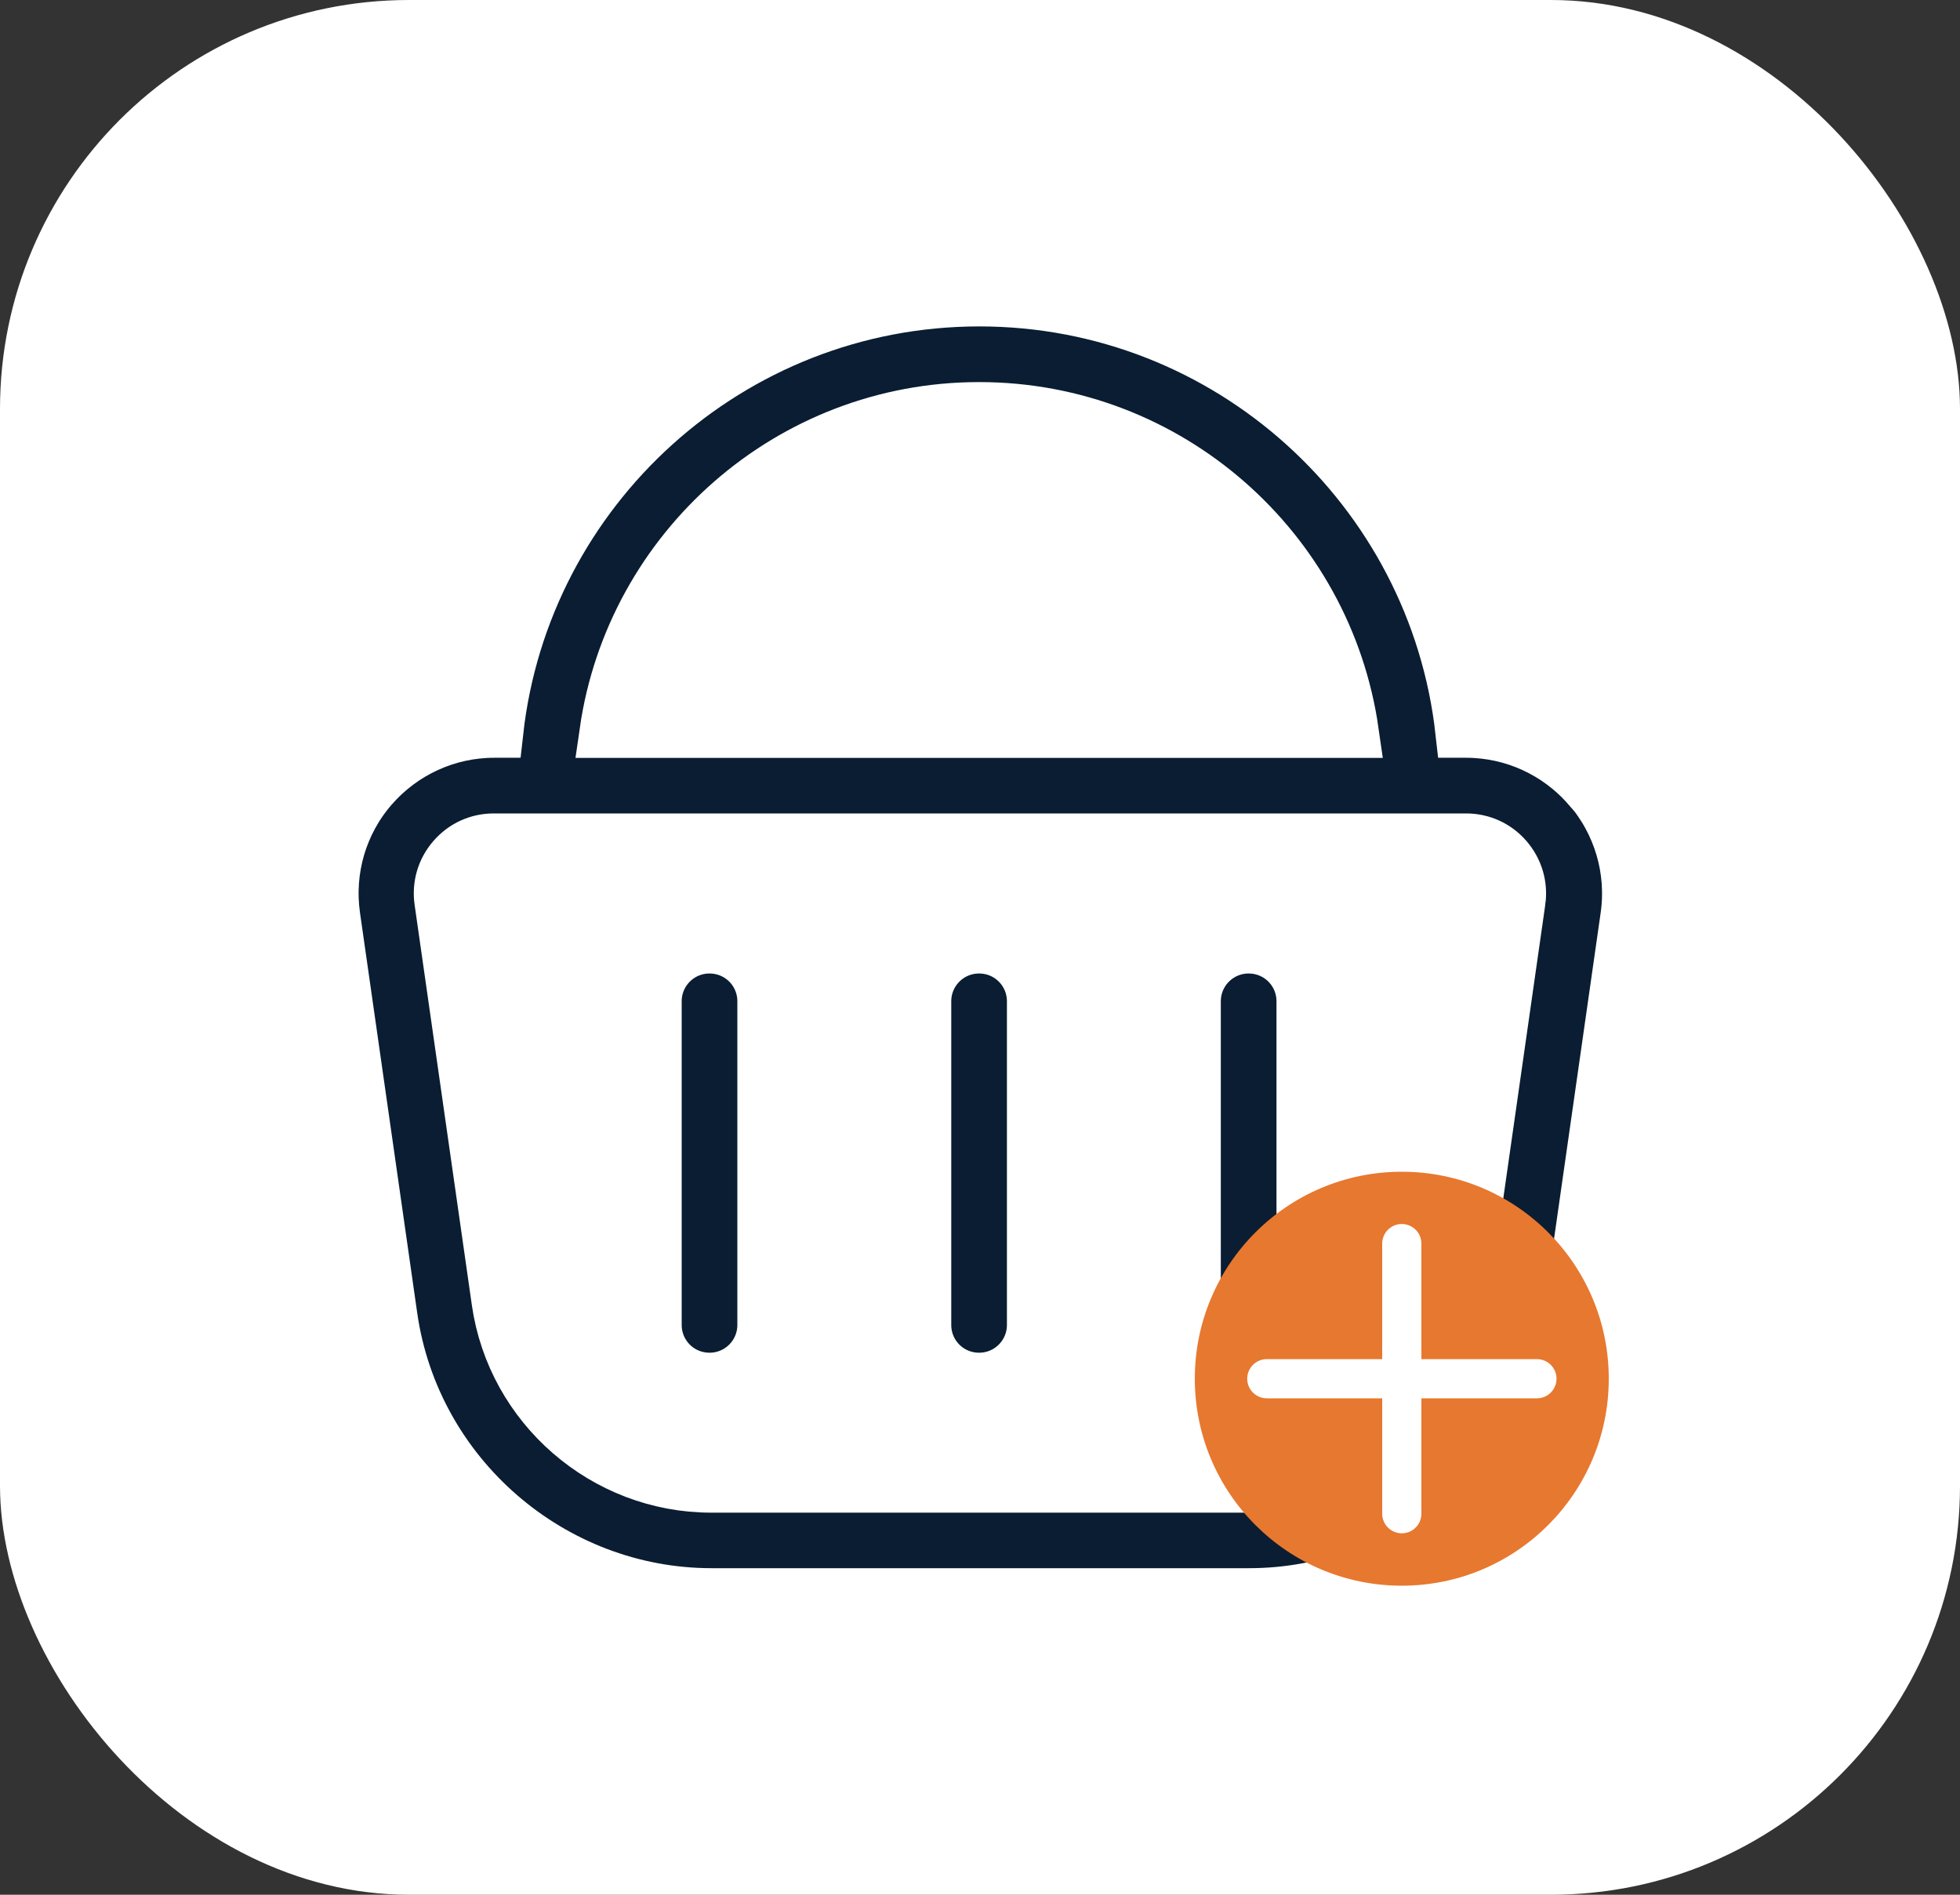 <?xml version="1.0" encoding="UTF-8"?>
<svg id="Layer_2" data-name="Layer 2" xmlns="http://www.w3.org/2000/svg" viewBox="0 0 150 145">
  <rect x="0" y="0" width="150" height="145" fill="#333333" stroke="none"/>
  <defs>
    <style>
      .cls-1 {
        fill: #fff;
      }

      .cls-2 {
        fill: none;
        stroke-linecap: round;
        stroke-linejoin: round;
        stroke-width: 3px;
      }

      .cls-2, .cls-3 {
        stroke: #fff;
      }

      .cls-4 {
        fill: #e7782f;
      }

      .cls-3 {
        fill: #0a1d32;
        stroke-miterlimit: 10;
        stroke-width: 4px;
      }
    </style>
  </defs>
  <g id="Layer_1-2" data-name="Layer 1">
    <rect class="cls-1" width="150" height="145" rx="31.3" ry="31.3"/>
    <path class="cls-3" d="M121.55,60.26c-2.35-2.71-5.76-4.27-9.35-4.27h-.35c-2.06-18.54-17.82-33.01-36.9-33.01s-34.84,14.47-36.9,33.01h-.23c-3.59,0-6.99,1.56-9.35,4.27s-3.41,6.3-2.9,9.87l4.38,30.63c1.73,12.12,12.27,21.25,24.51,21.25h41.13c12.24,0,22.78-9.14,24.51-21.25l4.38-30.63c.51-3.56-.55-7.15-2.9-9.87h0ZM74.94,31.24c14.52,0,26.58,10.78,28.58,24.76h-57.17c2.01-13.97,14.06-24.76,28.58-24.76ZM116.28,68.96l-4.38,30.63c-1.16,8.08-8.18,14.17-16.34,14.17h-41.13c-8.17,0-15.19-6.09-16.34-14.17l-4.38-30.63c-.17-1.2.17-2.37.97-3.29.8-.92,1.9-1.42,3.12-1.42h74.39c1.21,0,2.32.5,3.12,1.42.79.92,1.14,2.09.97,3.29h0ZM79.06,76.63v24.76c0,2.28-1.84,4.13-4.13,4.13s-4.13-1.84-4.13-4.13v-24.76c0-2.28,1.84-4.13,4.13-4.13s4.13,1.84,4.13,4.13ZM99.69,76.63v24.76c0,2.28-1.84,4.13-4.13,4.13s-4.13-1.84-4.13-4.13v-24.76c0-2.28,1.84-4.13,4.13-4.13s4.13,1.84,4.13,4.13ZM58.43,76.63v24.76c0,2.28-1.84,4.13-4.13,4.13s-4.13-1.84-4.13-4.13v-24.76c0-2.28,1.84-4.13,4.13-4.13s4.13,1.84,4.13,4.13Z"/>
    <g>
      <circle class="cls-4" cx="107.28" cy="105.51" r="15.84"/>
      <g>
        <line class="cls-2" x1="96.95" y1="105.51" x2="117.62" y2="105.51"/>
        <line class="cls-2" x1="107.28" y1="95.17" x2="107.28" y2="115.84"/>
      </g>
    </g>
  </g>
</svg>